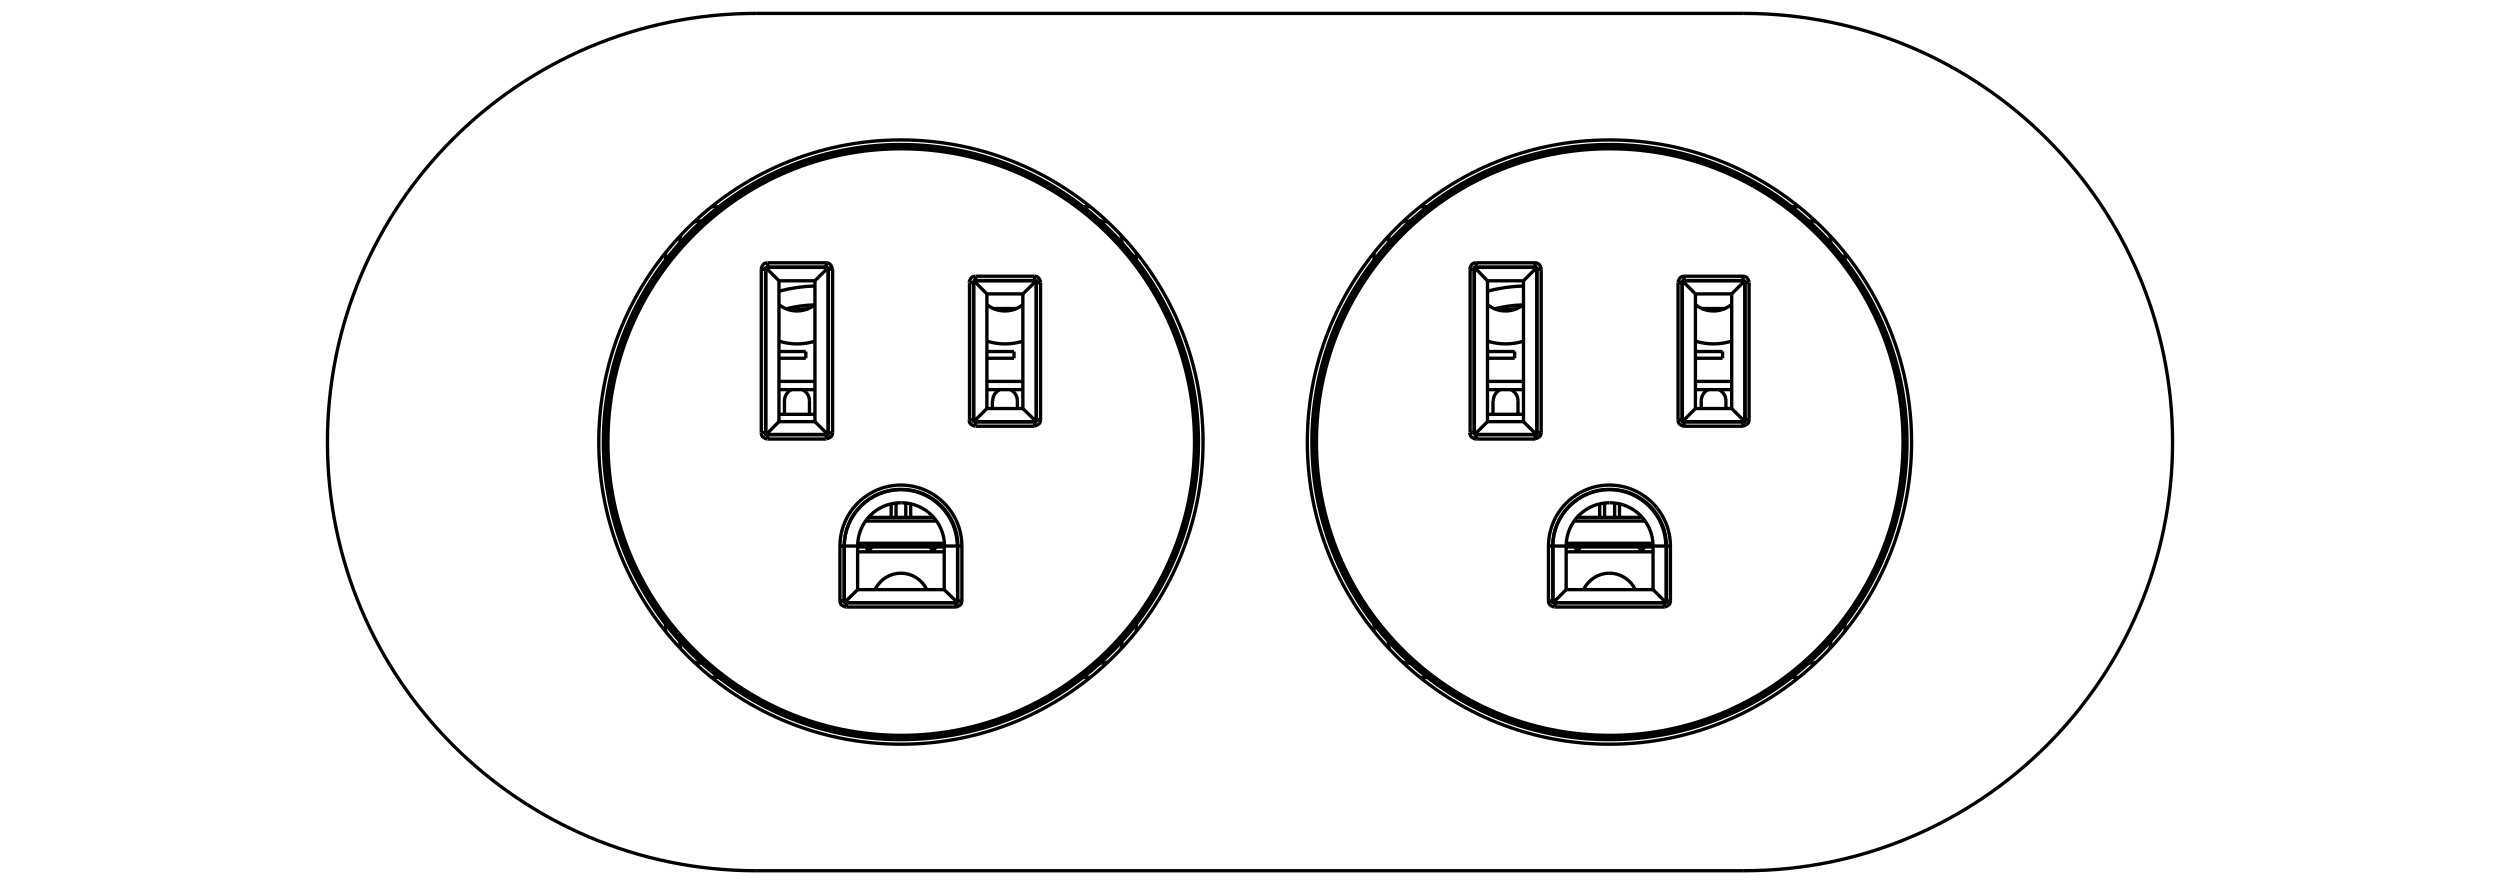 <?xml version="1.0" encoding="UTF-8"?><svg id="Layer_1" xmlns="http://www.w3.org/2000/svg" viewBox="0 0 82 29"><defs><style>.cls-1{fill:none;stroke:#000;stroke-miterlimit:2;stroke-width:.11px;}</style></defs><line class="cls-1" x1="24.8" y1="28.56" x2="57.2" y2="28.56"/><line class="cls-1" x1="22.97" y1="7.3" x2="22.97" y2="7.25"/><line class="cls-1" x1="21.83" y1="20.7" x2="21.83" y2="20.46"/><line class="cls-1" x1="21.83" y1="8.54" x2="21.83" y2="8.3"/><line class="cls-1" x1="22.3" y1="21.08" x2="22.3" y2="21.03"/><line class="cls-1" x1="22.3" y1="7.97" x2="22.3" y2="7.92"/><line class="cls-1" x1="22.97" y1="21.75" x2="22.97" y2="21.7"/><line class="cls-1" x1="24.97" y1="14.19" x2="24.97" y2="8.83"/><line class="cls-1" x1="25.11" y1="14.19" x2="25.11" y2="8.83"/><line class="cls-1" x1="25.12" y1="8.84" x2="25.12" y2="14.19"/><line class="cls-1" x1="25.18" y1="8.62" x2="25.18" y2="8.76"/><line class="cls-1" x1="25.18" y1="14.4" x2="25.18" y2="14.26"/><line class="cls-1" x1="25.55" y1="13.83" x2="25.55" y2="9.21"/><line class="cls-1" x1="25.73" y1="13.15" x2="25.73" y2="13.59"/><line class="cls-1" x1="26.43" y1="11.75" x2="26.43" y2="11.53"/><line class="cls-1" x1="26.55" y1="13.15" x2="26.55" y2="13.59"/><line class="cls-1" x1="26.73" y1="9.21" x2="26.73" y2="13.83"/><line class="cls-1" x1="27.1" y1="8.76" x2="27.09" y2="8.77"/><line class="cls-1" x1="26.73" y1="9.21" x2="27.15" y2="8.79"/><line class="cls-1" x1="27.17" y1="8.83" x2="27.16" y2="8.84"/><line class="cls-1" x1="35.76" y1="22.22" x2="35.51" y2="22.22"/><line class="cls-1" x1="23.59" y1="22.22" x2="23.35" y2="22.22"/><line class="cls-1" x1="36.13" y1="21.75" x2="36.08" y2="21.75"/><line class="cls-1" x1="23.02" y1="21.75" x2="22.97" y2="21.75"/><line class="cls-1" x1="27.1" y1="8.62" x2="27.1" y2="8.76"/><line class="cls-1" x1="27.1" y1="14.4" x2="27.1" y2="14.26"/><line class="cls-1" x1="27.16" y1="14.19" x2="27.16" y2="8.84"/><line class="cls-1" x1="27.17" y1="8.83" x2="27.17" y2="14.19"/><line class="cls-1" x1="27.31" y1="8.83" x2="27.31" y2="14.19"/><line class="cls-1" x1="27.55" y1="19.71" x2="27.55" y2="17.91"/><line class="cls-1" x1="27.69" y1="19.71" x2="27.69" y2="17.91"/><line class="cls-1" x1="27.69" y1="17.91" x2="27.69" y2="19.7"/><line class="cls-1" x1="27.76" y1="19.91" x2="27.76" y2="19.77"/><line class="cls-1" x1="28.13" y1="17.91" x2="28.13" y2="19.34"/><line class="cls-1" x1="29.23" y1="16.97" x2="29.23" y2="16.53"/><line class="cls-1" x1="29.39" y1="16.97" x2="29.39" y2="16.5"/><line class="cls-1" x1="29.71" y1="16.5" x2="29.71" y2="16.97"/><line class="cls-1" x1="29.87" y1="16.53" x2="29.87" y2="16.97"/><line class="cls-1" x1="25.11" y1="14.19" x2="25.12" y2="14.19"/><line class="cls-1" x1="25.55" y1="13.83" x2="25.14" y2="14.24"/><line class="cls-1" x1="25.18" y1="14.26" x2="25.18" y2="14.25"/><line class="cls-1" x1="33.93" y1="9.2" x2="33.92" y2="9.21"/><line class="cls-1" x1="33.55" y1="9.64" x2="33.97" y2="9.23"/><line class="cls-1" x1="33.99" y1="9.27" x2="33.99" y2="9.27"/><line class="cls-1" x1="22.35" y1="21.08" x2="22.3" y2="21.08"/><line class="cls-1" x1="31.35" y1="19.91" x2="27.76" y2="19.91"/><line class="cls-1" x1="31.35" y1="19.77" x2="27.76" y2="19.77"/><line class="cls-1" x1="27.76" y1="19.77" x2="31.34" y2="19.77"/><line class="cls-1" x1="31.55" y1="19.71" x2="31.41" y2="19.71"/><line class="cls-1" x1="27.55" y1="19.71" x2="27.69" y2="19.71"/><line class="cls-1" x1="28.13" y1="19.34" x2="30.97" y2="19.34"/><line class="cls-1" x1="30.97" y1="18.1" x2="28.13" y2="18.1"/><line class="cls-1" x1="28.13" y1="17.94" x2="30.97" y2="17.94"/><line class="cls-1" x1="30.97" y1="17.92" x2="28.13" y2="17.92"/><line class="cls-1" x1="27.55" y1="17.91" x2="28.13" y2="17.91"/><line class="cls-1" x1="30.97" y1="17.91" x2="31.55" y2="17.91"/><line class="cls-1" x1="28.13" y1="17.82" x2="30.97" y2="17.82"/><line class="cls-1" x1="36.8" y1="21.08" x2="36.76" y2="21.08"/><line class="cls-1" x1="31.35" y1="19.77" x2="31.34" y2="19.77"/><line class="cls-1" x1="30.97" y1="19.34" x2="31.39" y2="19.75"/><line class="cls-1" x1="31.41" y1="19.71" x2="31.41" y2="19.7"/><line class="cls-1" x1="27.1" y1="14.26" x2="27.09" y2="14.25"/><line class="cls-1" x1="27.14" y1="14.24" x2="26.73" y2="13.83"/><line class="cls-1" x1="27.17" y1="14.19" x2="27.16" y2="14.19"/><line class="cls-1" x1="30.97" y1="19.34" x2="30.97" y2="17.91"/><line class="cls-1" x1="31.35" y1="19.91" x2="31.35" y2="19.77"/><line class="cls-1" x1="31.41" y1="19.7" x2="31.41" y2="17.91"/><line class="cls-1" x1="31.41" y1="17.91" x2="31.41" y2="19.71"/><line class="cls-1" x1="31.55" y1="17.91" x2="31.55" y2="19.71"/><line class="cls-1" x1="31.8" y1="13.77" x2="31.8" y2="9.27"/><line class="cls-1" x1="31.93" y1="13.77" x2="31.93" y2="9.27"/><line class="cls-1" x1="31.94" y1="9.27" x2="31.94" y2="13.76"/><line class="cls-1" x1="32" y1="9.06" x2="32" y2="9.2"/><line class="cls-1" x1="32" y1="13.98" x2="32" y2="13.84"/><line class="cls-1" x1="32.37" y1="9.64" x2="32.37" y2="13.4"/><line class="cls-1" x1="32.55" y1="13.15" x2="32.55" y2="13.4"/><line class="cls-1" x1="33.26" y1="11.75" x2="33.26" y2="11.53"/><line class="cls-1" x1="33.37" y1="13.15" x2="33.37" y2="13.4"/><line class="cls-1" x1="33.55" y1="13.4" x2="33.55" y2="9.64"/><line class="cls-1" x1="33.93" y1="9.06" x2="33.93" y2="9.2"/><line class="cls-1" x1="33.93" y1="13.98" x2="33.93" y2="13.84"/><line class="cls-1" x1="33.99" y1="13.76" x2="33.99" y2="9.27"/><line class="cls-1" x1="33.99" y1="9.27" x2="33.99" y2="13.77"/><line class="cls-1" x1="34.13" y1="9.27" x2="34.13" y2="13.77"/><line class="cls-1" x1="31.93" y1="13.77" x2="31.94" y2="13.76"/><line class="cls-1" x1="32.37" y1="13.4" x2="31.96" y2="13.81"/><line class="cls-1" x1="32" y1="13.84" x2="32.01" y2="13.83"/><line class="cls-1" x1="27.69" y1="19.71" x2="27.69" y2="19.7"/><line class="cls-1" x1="28.13" y1="19.34" x2="27.71" y2="19.75"/><line class="cls-1" x1="27.76" y1="19.77" x2="27.76" y2="19.77"/><line class="cls-1" x1="30.71" y1="17.09" x2="28.39" y2="17.09"/><line class="cls-1" x1="30.62" y1="16.97" x2="28.48" y2="16.97"/><line class="cls-1" x1="27.1" y1="14.4" x2="25.18" y2="14.4"/><line class="cls-1" x1="27.1" y1="14.26" x2="25.18" y2="14.26"/><line class="cls-1" x1="25.18" y1="14.25" x2="27.09" y2="14.25"/><line class="cls-1" x1="27.31" y1="14.19" x2="27.17" y2="14.19"/><line class="cls-1" x1="24.97" y1="14.19" x2="25.11" y2="14.19"/><line class="cls-1" x1="25.11" y1="8.83" x2="25.12" y2="8.84"/><line class="cls-1" x1="25.55" y1="9.21" x2="25.13" y2="8.79"/><line class="cls-1" x1="25.18" y1="8.76" x2="25.18" y2="8.77"/><line class="cls-1" x1="36.13" y1="21.7" x2="36.13" y2="21.75"/><line class="cls-1" x1="36.8" y1="7.92" x2="36.8" y2="7.97"/><line class="cls-1" x1="36.8" y1="21.03" x2="36.8" y2="21.08"/><line class="cls-1" x1="37.27" y1="8.3" x2="37.27" y2="8.54"/><line class="cls-1" x1="37.27" y1="20.46" x2="37.27" y2="20.7"/><line class="cls-1" x1="36.13" y1="7.25" x2="36.13" y2="7.3"/><line class="cls-1" x1="33.93" y1="13.98" x2="32" y2="13.98"/><line class="cls-1" x1="33.93" y1="13.84" x2="32" y2="13.84"/><line class="cls-1" x1="32.01" y1="13.83" x2="33.92" y2="13.83"/><line class="cls-1" x1="25.55" y1="13.83" x2="26.73" y2="13.83"/><line class="cls-1" x1="34.13" y1="13.77" x2="33.99" y2="13.77"/><line class="cls-1" x1="31.8" y1="13.77" x2="31.93" y2="13.77"/><line class="cls-1" x1="25.55" y1="13.59" x2="26.73" y2="13.59"/><line class="cls-1" x1="32.37" y1="13.4" x2="33.55" y2="13.4"/><line class="cls-1" x1="25.55" y1="12.78" x2="26.73" y2="12.78"/><line class="cls-1" x1="32.37" y1="12.78" x2="33.55" y2="12.78"/><line class="cls-1" x1="33.55" y1="12.51" x2="32.37" y2="12.51"/><line class="cls-1" x1="26.73" y1="12.51" x2="25.55" y2="12.51"/><line class="cls-1" x1="25.55" y1="11.75" x2="26.43" y2="11.75"/><line class="cls-1" x1="32.37" y1="11.75" x2="33.26" y2="11.75"/><line class="cls-1" x1="33.26" y1="11.53" x2="32.37" y2="11.53"/><line class="cls-1" x1="26.43" y1="11.53" x2="25.55" y2="11.53"/><line class="cls-1" x1="33.93" y1="13.84" x2="33.92" y2="13.83"/><line class="cls-1" x1="33.55" y1="13.4" x2="33.97" y2="13.81"/><line class="cls-1" x1="33.99" y1="13.77" x2="33.99" y2="13.76"/><line class="cls-1" x1="31.93" y1="9.27" x2="31.94" y2="9.27"/><line class="cls-1" x1="31.96" y1="9.23" x2="32.37" y2="9.64"/><line class="cls-1" x1="32" y1="9.2" x2="32.01" y2="9.21"/><line class="cls-1" x1="36.76" y1="7.92" x2="36.8" y2="7.92"/><line class="cls-1" x1="33.34" y1="10.12" x2="32.58" y2="10.12"/><line class="cls-1" x1="33.55" y1="9.64" x2="32.37" y2="9.64"/><line class="cls-1" x1="34.13" y1="9.27" x2="33.99" y2="9.27"/><line class="cls-1" x1="31.8" y1="9.27" x2="31.93" y2="9.27"/><line class="cls-1" x1="25.55" y1="9.21" x2="26.73" y2="9.21"/><line class="cls-1" x1="33.92" y1="9.21" x2="32.01" y2="9.21"/><line class="cls-1" x1="32" y1="9.2" x2="33.93" y2="9.2"/><line class="cls-1" x1="32" y1="9.06" x2="33.93" y2="9.06"/><line class="cls-1" x1="27.31" y1="8.83" x2="27.17" y2="8.83"/><line class="cls-1" x1="24.97" y1="8.83" x2="25.11" y2="8.83"/><line class="cls-1" x1="27.09" y1="8.77" x2="25.18" y2="8.77"/><line class="cls-1" x1="25.18" y1="8.76" x2="27.1" y2="8.76"/><line class="cls-1" x1="25.18" y1="8.62" x2="27.1" y2="8.62"/><line class="cls-1" x1="22.97" y1="7.25" x2="23.02" y2="7.25"/><line class="cls-1" x1="36.08" y1="7.25" x2="36.13" y2="7.25"/><line class="cls-1" x1="22.3" y1="7.92" x2="22.35" y2="7.92"/><line class="cls-1" x1="23.35" y1="6.78" x2="23.59" y2="6.78"/><line class="cls-1" x1="35.51" y1="6.78" x2="35.76" y2="6.78"/><line class="cls-1" x1="57.2" y1=".44" x2="24.8" y2=".44"/><path class="cls-1" d="m26.51,10.13c-.2,0-.39.02-.59.05"/><path class="cls-1" d="m28.55,16.18c-.62.36-1,1.02-1,1.73m3-1.73c-.62-.36-1.38-.36-2,0m3,1.73c0-.71-.38-1.37-1-1.73"/><path class="cls-1" d="m29.55,16.05c-1.03,0-1.86.83-1.86,1.86m3.73,0c0-1.03-.83-1.86-1.86-1.86"/><path class="cls-1" d="m29.55,16.06c-1.02,0-1.86.83-1.86,1.86m3.71,0c0-1.02-.83-1.86-1.86-1.86"/><path class="cls-1" d="m29.55,16.49c-.79,0-1.42.64-1.42,1.42m2.85,0c0-.79-.64-1.42-1.42-1.42"/><path class="cls-1" d="m28.41,17.94c.02.06.05.11.08.16"/><path class="cls-1" d="m30.61,18.1c.03-.05.06-.11.08-.16"/><path class="cls-1" d="m29.55,18.8c-.36,0-.69.21-.85.54m1.7,0c-.16-.33-.49-.54-.85-.54"/><path class="cls-1" d="m22.3,21.08c0,.07.01.14.03.2"/><path class="cls-1" d="m22.77,21.72c.07.02.13.03.2.03"/><path class="cls-1" d="m36.13,21.75c.07,0,.14-.01.2-.03"/><path class="cls-1" d="m36.77,21.28c.02-.07.03-.13.03-.2"/><path class="cls-1" d="m27.61,19.85s.09.06.14.06m-.2-.2c0,.05.02.11.06.14"/><path class="cls-1" d="m31.55,19.71c0,.05-.02.11-.06.14m0,0s-.09.06-.14.06"/><path class="cls-1" d="m31.34,19.77s.07-.03.07-.07"/><path class="cls-1" d="m27.69,19.7s.03.07.07.07"/><path class="cls-1" d="m10.74,14.5c0,7.76,6.29,14.06,14.06,14.06M24.8.44c-7.76,0-14.06,6.29-14.06,14.06"/><path class="cls-1" d="m26.73,9.38c-.4.01-.8.07-1.18.17"/><path class="cls-1" d="m26.72,10c-.32.01-.63.05-.94.13"/><path class="cls-1" d="m26.55,13.15c0-.16-.09-.3-.23-.37"/><path class="cls-1" d="m25.96,12.78c-.14.07-.23.21-.23.37"/><path class="cls-1" d="m25.03,14.34s.09.06.14.06m-.2-.2c0,.05.02.11.06.14"/><path class="cls-1" d="m27.31,14.19c0,.05-.02.11-.06.14m0,0s-.09.06-.14.06"/><path class="cls-1" d="m27.09,14.25s.07-.03.07-.07"/><path class="cls-1" d="m25.12,14.19s.03.07.07.07"/><path class="cls-1" d="m25.55,11.19c.39.12.8.12,1.18,0"/><path class="cls-1" d="m25.55,9.99c.34.28.84.28,1.18,0"/><path class="cls-1" d="m22.97,7.25c-.07,0-.14.01-.2.03"/><path class="cls-1" d="m22.33,7.72c-.02.07-.03.13-.03.2"/><path class="cls-1" d="m25.03,8.68s-.06.09-.06.14m.2-.2c-.05,0-.11.02-.14.06"/><path class="cls-1" d="m27.1,8.62c.05,0,.11.02.14.06m0,0s.06.09.06.14"/><path class="cls-1" d="m25.18,8.77s-.07.03-.07.07"/><path class="cls-1" d="m27.09,8.77s.04,0,.05.02m0,0s.02.03.02.05"/><path class="cls-1" d="m39.31,14.5c0-5.39-4.37-9.76-9.76-9.76s-9.76,4.37-9.76,9.76,4.37,9.76,9.76,9.76,9.76-4.37,9.76-9.76"/><path class="cls-1" d="m39.24,14.5c0-5.35-4.34-9.69-9.69-9.69s-9.69,4.34-9.69,9.69,4.34,9.69,9.69,9.69,9.69-4.34,9.69-9.69"/><path class="cls-1" d="m39.18,14.5c0-5.32-4.31-9.62-9.62-9.62s-9.62,4.31-9.62,9.62,4.31,9.62,9.62,9.62,9.62-4.31,9.62-9.62"/><path class="cls-1" d="m33.26,10.15c-.09-.02-.19-.03-.28-.03"/><path class="cls-1" d="m33.37,13.15c0-.16-.09-.3-.23-.37"/><path class="cls-1" d="m32.79,12.78c-.14.07-.23.21-.23.37"/><path class="cls-1" d="m31.85,13.92s.09.06.14.06m-.2-.2c0,.05.02.11.06.14"/><path class="cls-1" d="m34.13,13.77c0,.05-.02.11-.06.14m0,0s-.09.06-.14.06"/><path class="cls-1" d="m31.94,13.76s.03.07.07.07"/><path class="cls-1" d="m33.99,13.76s0,.04-.02.05m0,0s-.03.02-.05.02"/><path class="cls-1" d="m32.37,11.19c.39.12.8.12,1.18,0"/><path class="cls-1" d="m32.37,9.99c.34.28.84.28,1.18,0"/><path class="cls-1" d="m36.8,7.92c0-.07-.01-.14-.03-.2"/><path class="cls-1" d="m36.33,7.28c-.07-.02-.13-.03-.2-.03"/><path class="cls-1" d="m31.85,9.12s-.06.09-.06.14m.2-.2c-.05,0-.11.02-.14.06"/><path class="cls-1" d="m33.93,9.06c.05,0,.11.02.14.06m0,0s.06.09.06.14"/><path class="cls-1" d="m32.01,9.21s-.07.03-.07.07"/><path class="cls-1" d="m33.99,9.27s-.03-.07-.07-.07"/><path class="cls-1" d="m57.2.44c7.76,0,14.06,6.29,14.06,14.06m0,0c0,7.76-6.29,14.06-14.06,14.06"/><polyline class="cls-1" points="30.51 17.94 30.52 17.95 30.53 17.96 30.53 17.98 30.54 17.99 30.55 18 30.56 18.02 30.57 18.03 30.58 18.05 30.59 18.07 30.6 18.08 30.61 18.1"/><polyline class="cls-1" points="28.59 17.94 28.59 17.95 28.58 17.96 28.57 17.98 28.56 17.99 28.55 18 28.54 18.02 28.53 18.03 28.52 18.05 28.52 18.07 28.51 18.08 28.5 18.1"/><polyline class="cls-1" points="31.93 9.27 31.93 9.27 31.93 9.26 31.93 9.26 31.93 9.25 31.93 9.25 31.93 9.25 31.93 9.25 31.94 9.24 31.94 9.24 31.94 9.23 31.94 9.23 31.94 9.23 31.94 9.23 31.95 9.22 31.95 9.22 31.95 9.22 31.96 9.21 31.96 9.21 31.96 9.21 31.96 9.21 31.97 9.21 31.97 9.21 31.97 9.2 31.97 9.2 31.98 9.2 31.98 9.2 31.99 9.2 31.99 9.2 31.99 9.2 31.99 9.2 32 9.2 32 9.2"/><polyline class="cls-1" points="33.93 9.2 33.93 9.2 33.93 9.2 33.93 9.2 33.94 9.2 33.94 9.2 33.95 9.2 33.95 9.2 33.95 9.2 33.95 9.2 33.96 9.21 33.96 9.21 33.96 9.21 33.96 9.21 33.97 9.21 33.97 9.21 33.97 9.22 33.98 9.22 33.98 9.22 33.98 9.23 33.98 9.23 33.99 9.23 33.99 9.23 33.99 9.24 33.99 9.24 33.99 9.25 33.99 9.25 33.99 9.25 33.99 9.25 33.99 9.26 33.99 9.26 33.99 9.27 33.99 9.27"/><polyline class="cls-1" points="33.99 13.77 33.99 13.77 33.99 13.78 33.99 13.78 33.99 13.78 33.99 13.78 33.99 13.79 33.99 13.79 33.99 13.8 33.99 13.8 33.99 13.8 33.99 13.8 33.98 13.81 33.98 13.81 33.98 13.81 33.98 13.81 33.97 13.82 33.97 13.82 33.97 13.82 33.96 13.83 33.96 13.83 33.96 13.83 33.96 13.83 33.95 13.83 33.95 13.83 33.95 13.84 33.95 13.84 33.94 13.84 33.94 13.84 33.93 13.84 33.93 13.84 33.93 13.84 33.93 13.84"/><polyline class="cls-1" points="32 13.84 32 13.84 31.99 13.84 31.99 13.84 31.99 13.84 31.99 13.84 31.98 13.84 31.98 13.84 31.97 13.83 31.97 13.83 31.97 13.83 31.97 13.83 31.96 13.83 31.96 13.83 31.96 13.82 31.96 13.82 31.95 13.82 31.95 13.81 31.95 13.81 31.94 13.81 31.94 13.81 31.94 13.8 31.94 13.8 31.94 13.8 31.94 13.8 31.93 13.79 31.93 13.79 31.93 13.78 31.93 13.78 31.93 13.78 31.93 13.78 31.93 13.77 31.93 13.77"/><polyline class="cls-1" points="27.17 14.19 27.17 14.19 27.17 14.2 27.17 14.2 27.17 14.21 27.17 14.21 27.17 14.21 27.17 14.21 27.17 14.22 27.17 14.22 27.16 14.23 27.16 14.23 27.16 14.23 27.16 14.23 27.16 14.24 27.15 14.24 27.15 14.24 27.15 14.25 27.15 14.25 27.14 14.25 27.14 14.25 27.13 14.25 27.13 14.25 27.13 14.26 27.13 14.26 27.12 14.26 27.12 14.26 27.12 14.26 27.12 14.26 27.11 14.26 27.11 14.26 27.1 14.26 27.1 14.26"/><polyline class="cls-1" points="25.18 14.26 25.18 14.26 25.17 14.26 25.17 14.26 25.16 14.26 25.16 14.26 25.16 14.26 25.16 14.26 25.15 14.26 25.15 14.26 25.14 14.25 25.14 14.25 25.14 14.25 25.14 14.25 25.13 14.25 25.13 14.25 25.13 14.24 25.12 14.24 25.12 14.24 25.12 14.23 25.12 14.23 25.12 14.23 25.12 14.23 25.11 14.22 25.11 14.22 25.11 14.21 25.11 14.21 25.11 14.21 25.11 14.21 25.11 14.2 25.11 14.2 25.11 14.19 25.11 14.19"/><polyline class="cls-1" points="25.11 8.83 25.11 8.83 25.11 8.82 25.11 8.82 25.11 8.82 25.11 8.82 25.11 8.81 25.11 8.81 25.11 8.8 25.11 8.8 25.12 8.8 25.12 8.8 25.12 8.79 25.12 8.79 25.12 8.79 25.12 8.79 25.13 8.78 25.13 8.78 25.13 8.78 25.14 8.77 25.14 8.77 25.14 8.77 25.14 8.77 25.15 8.77 25.15 8.77 25.16 8.76 25.16 8.76 25.16 8.76 25.16 8.76 25.17 8.76 25.17 8.76 25.18 8.76 25.18 8.76"/><polyline class="cls-1" points="27.1 8.76 27.1 8.76 27.11 8.76 27.11 8.76 27.12 8.76 27.12 8.76 27.12 8.76 27.12 8.76 27.13 8.77 27.13 8.77 27.13 8.77 27.13 8.77 27.14 8.77 27.14 8.77 27.15 8.78 27.15 8.78 27.15 8.78 27.15 8.79 27.16 8.79 27.16 8.79 27.16 8.79 27.16 8.8 27.16 8.8 27.17 8.8 27.17 8.8 27.17 8.81 27.17 8.81 27.17 8.82 27.17 8.82 27.17 8.82 27.17 8.82 27.17 8.83 27.17 8.83"/><polyline class="cls-1" points="31.41 19.71 31.41 19.71 31.41 19.71 31.41 19.71 31.41 19.72 31.41 19.72 31.41 19.73 31.41 19.73 31.41 19.73 31.41 19.73 31.41 19.74 31.41 19.74 31.4 19.74 31.4 19.75 31.4 19.75 31.4 19.75 31.39 19.76 31.39 19.76 31.39 19.76 31.38 19.76 31.38 19.76 31.38 19.77 31.38 19.77 31.37 19.77 31.37 19.77 31.37 19.77 31.37 19.77 31.36 19.77 31.36 19.77 31.35 19.77 31.35 19.77 31.35 19.77 31.35 19.77"/><polyline class="cls-1" points="27.76 19.77 27.76 19.77 27.75 19.77 27.75 19.77 27.74 19.77 27.74 19.77 27.74 19.77 27.74 19.77 27.73 19.77 27.73 19.77 27.72 19.77 27.72 19.77 27.72 19.76 27.72 19.76 27.71 19.76 27.71 19.76 27.71 19.76 27.7 19.75 27.7 19.75 27.7 19.75 27.7 19.74 27.7 19.74 27.7 19.74 27.69 19.73 27.69 19.73 27.69 19.73 27.69 19.73 27.69 19.72 27.69 19.72 27.69 19.71 27.69 19.71 27.69 19.71 27.69 19.71"/><path class="cls-1" d="m39.46,14.5c0-5.47-4.44-9.91-9.91-9.91s-9.91,4.44-9.91,9.91,4.44,9.91,9.91,9.91,9.91-4.44,9.91-9.91"/><line class="cls-1" x1="46.21" y1="7.3" x2="46.21" y2="7.25"/><line class="cls-1" x1="45.07" y1="20.7" x2="45.07" y2="20.46"/><line class="cls-1" x1="45.07" y1="8.54" x2="45.07" y2="8.3"/><line class="cls-1" x1="45.54" y1="21.08" x2="45.54" y2="21.03"/><line class="cls-1" x1="45.54" y1="7.97" x2="45.54" y2="7.92"/><line class="cls-1" x1="46.21" y1="21.75" x2="46.21" y2="21.7"/><line class="cls-1" x1="48.22" y1="14.19" x2="48.22" y2="8.83"/><line class="cls-1" x1="48.35" y1="14.19" x2="48.35" y2="8.83"/><line class="cls-1" x1="48.36" y1="8.84" x2="48.36" y2="14.19"/><line class="cls-1" x1="48.42" y1="8.62" x2="48.42" y2="8.76"/><line class="cls-1" x1="48.42" y1="14.4" x2="48.42" y2="14.26"/><line class="cls-1" x1="48.79" y1="13.83" x2="48.79" y2="9.21"/><line class="cls-1" x1="48.97" y1="13.15" x2="48.97" y2="13.59"/><line class="cls-1" x1="49.68" y1="11.75" x2="49.68" y2="11.53"/><line class="cls-1" x1="49.79" y1="13.15" x2="49.79" y2="13.59"/><line class="cls-1" x1="49.97" y1="9.21" x2="49.97" y2="13.83"/><line class="cls-1" x1="50.35" y1="8.76" x2="50.34" y2="8.77"/><line class="cls-1" x1="49.97" y1="9.21" x2="50.39" y2="8.79"/><line class="cls-1" x1="50.41" y1="8.83" x2="50.41" y2="8.84"/><line class="cls-1" x1="59" y1="22.22" x2="58.76" y2="22.22"/><line class="cls-1" x1="46.83" y1="22.22" x2="46.59" y2="22.22"/><line class="cls-1" x1="59.38" y1="21.75" x2="59.32" y2="21.75"/><line class="cls-1" x1="46.27" y1="21.75" x2="46.21" y2="21.75"/><line class="cls-1" x1="50.35" y1="8.62" x2="50.35" y2="8.76"/><line class="cls-1" x1="50.35" y1="14.4" x2="50.35" y2="14.26"/><line class="cls-1" x1="50.41" y1="14.19" x2="50.41" y2="8.84"/><line class="cls-1" x1="50.41" y1="8.83" x2="50.41" y2="14.19"/><line class="cls-1" x1="50.55" y1="8.83" x2="50.55" y2="14.19"/><line class="cls-1" x1="50.79" y1="19.71" x2="50.79" y2="17.91"/><line class="cls-1" x1="50.93" y1="19.71" x2="50.93" y2="17.91"/><line class="cls-1" x1="50.94" y1="17.91" x2="50.94" y2="19.7"/><line class="cls-1" x1="51" y1="19.91" x2="51" y2="19.77"/><line class="cls-1" x1="51.37" y1="17.91" x2="51.37" y2="19.34"/><line class="cls-1" x1="52.47" y1="16.97" x2="52.47" y2="16.53"/><line class="cls-1" x1="52.63" y1="16.97" x2="52.63" y2="16.5"/><line class="cls-1" x1="52.96" y1="16.5" x2="52.96" y2="16.97"/><line class="cls-1" x1="53.12" y1="16.53" x2="53.12" y2="16.97"/><line class="cls-1" x1="48.35" y1="14.19" x2="48.36" y2="14.19"/><line class="cls-1" x1="48.79" y1="13.83" x2="48.38" y2="14.24"/><line class="cls-1" x1="48.42" y1="14.26" x2="48.43" y2="14.25"/><line class="cls-1" x1="57.17" y1="9.2" x2="57.16" y2="9.21"/><line class="cls-1" x1="56.8" y1="9.64" x2="57.21" y2="9.23"/><line class="cls-1" x1="57.24" y1="9.27" x2="57.23" y2="9.27"/><line class="cls-1" x1="45.59" y1="21.08" x2="45.54" y2="21.08"/><line class="cls-1" x1="54.59" y1="19.91" x2="51" y2="19.91"/><line class="cls-1" x1="54.59" y1="19.77" x2="51" y2="19.77"/><line class="cls-1" x1="51.01" y1="19.77" x2="54.58" y2="19.77"/><line class="cls-1" x1="54.79" y1="19.71" x2="54.66" y2="19.71"/><line class="cls-1" x1="50.79" y1="19.71" x2="50.93" y2="19.71"/><line class="cls-1" x1="51.37" y1="19.34" x2="54.22" y2="19.34"/><line class="cls-1" x1="54.22" y1="18.1" x2="51.37" y2="18.1"/><line class="cls-1" x1="51.37" y1="17.94" x2="54.22" y2="17.94"/><line class="cls-1" x1="54.22" y1="17.92" x2="51.37" y2="17.92"/><line class="cls-1" x1="50.79" y1="17.91" x2="51.37" y2="17.91"/><line class="cls-1" x1="54.22" y1="17.91" x2="54.79" y2="17.91"/><line class="cls-1" x1="51.37" y1="17.82" x2="54.21" y2="17.82"/><line class="cls-1" x1="60.05" y1="21.08" x2="60" y2="21.08"/><line class="cls-1" x1="54.59" y1="19.77" x2="54.58" y2="19.77"/><line class="cls-1" x1="54.22" y1="19.34" x2="54.63" y2="19.75"/><line class="cls-1" x1="54.66" y1="19.71" x2="54.65" y2="19.7"/><line class="cls-1" x1="50.35" y1="14.26" x2="50.34" y2="14.25"/><line class="cls-1" x1="50.38" y1="14.24" x2="49.97" y2="13.83"/><line class="cls-1" x1="50.41" y1="14.19" x2="50.41" y2="14.19"/><line class="cls-1" x1="54.22" y1="19.34" x2="54.22" y2="17.91"/><line class="cls-1" x1="54.59" y1="19.91" x2="54.59" y2="19.77"/><line class="cls-1" x1="54.65" y1="19.7" x2="54.65" y2="17.91"/><line class="cls-1" x1="54.66" y1="17.91" x2="54.66" y2="19.71"/><line class="cls-1" x1="54.79" y1="17.91" x2="54.79" y2="19.71"/><line class="cls-1" x1="55.04" y1="13.77" x2="55.04" y2="9.27"/><line class="cls-1" x1="55.17" y1="13.77" x2="55.17" y2="9.27"/><line class="cls-1" x1="55.18" y1="9.27" x2="55.18" y2="13.76"/><line class="cls-1" x1="55.24" y1="9.06" x2="55.24" y2="9.2"/><line class="cls-1" x1="55.24" y1="13.98" x2="55.24" y2="13.84"/><line class="cls-1" x1="55.61" y1="9.64" x2="55.61" y2="13.4"/><line class="cls-1" x1="55.8" y1="13.15" x2="55.8" y2="13.4"/><line class="cls-1" x1="56.5" y1="11.75" x2="56.5" y2="11.53"/><line class="cls-1" x1="56.61" y1="13.15" x2="56.61" y2="13.4"/><line class="cls-1" x1="56.8" y1="13.4" x2="56.8" y2="9.64"/><line class="cls-1" x1="57.17" y1="9.06" x2="57.17" y2="9.2"/><line class="cls-1" x1="57.17" y1="13.98" x2="57.17" y2="13.84"/><line class="cls-1" x1="57.23" y1="13.76" x2="57.23" y2="9.27"/><line class="cls-1" x1="57.24" y1="9.27" x2="57.24" y2="13.77"/><line class="cls-1" x1="57.37" y1="9.27" x2="57.37" y2="13.77"/><line class="cls-1" x1="55.17" y1="13.77" x2="55.18" y2="13.76"/><line class="cls-1" x1="55.61" y1="13.4" x2="55.2" y2="13.81"/><line class="cls-1" x1="55.24" y1="13.84" x2="55.25" y2="13.83"/><line class="cls-1" x1="50.93" y1="19.71" x2="50.94" y2="19.7"/><line class="cls-1" x1="51.37" y1="19.34" x2="50.96" y2="19.75"/><line class="cls-1" x1="51" y1="19.77" x2="51.01" y2="19.77"/><line class="cls-1" x1="53.95" y1="17.09" x2="51.63" y2="17.09"/><line class="cls-1" x1="53.86" y1="16.97" x2="51.73" y2="16.97"/><line class="cls-1" x1="50.35" y1="14.4" x2="48.42" y2="14.4"/><line class="cls-1" x1="50.35" y1="14.26" x2="48.42" y2="14.26"/><line class="cls-1" x1="48.43" y1="14.25" x2="50.34" y2="14.25"/><line class="cls-1" x1="50.55" y1="14.19" x2="50.41" y2="14.19"/><line class="cls-1" x1="48.22" y1="14.19" x2="48.35" y2="14.19"/><line class="cls-1" x1="48.35" y1="8.83" x2="48.36" y2="8.84"/><line class="cls-1" x1="48.79" y1="9.21" x2="48.38" y2="8.79"/><line class="cls-1" x1="48.42" y1="8.76" x2="48.43" y2="8.77"/><line class="cls-1" x1="59.37" y1="21.7" x2="59.38" y2="21.75"/><line class="cls-1" x1="60.05" y1="7.92" x2="60.05" y2="7.97"/><line class="cls-1" x1="60.05" y1="21.03" x2="60.05" y2="21.08"/><line class="cls-1" x1="60.52" y1="8.3" x2="60.52" y2="8.54"/><line class="cls-1" x1="60.52" y1="20.46" x2="60.52" y2="20.7"/><line class="cls-1" x1="59.38" y1="7.25" x2="59.37" y2="7.3"/><line class="cls-1" x1="57.17" y1="13.98" x2="55.24" y2="13.98"/><line class="cls-1" x1="57.17" y1="13.84" x2="55.24" y2="13.84"/><line class="cls-1" x1="55.25" y1="13.83" x2="57.16" y2="13.83"/><line class="cls-1" x1="48.79" y1="13.83" x2="49.97" y2="13.83"/><line class="cls-1" x1="57.37" y1="13.77" x2="57.24" y2="13.77"/><line class="cls-1" x1="55.04" y1="13.77" x2="55.17" y2="13.77"/><line class="cls-1" x1="48.79" y1="13.59" x2="49.97" y2="13.59"/><line class="cls-1" x1="55.61" y1="13.4" x2="56.8" y2="13.4"/><line class="cls-1" x1="48.79" y1="12.78" x2="49.97" y2="12.78"/><line class="cls-1" x1="55.61" y1="12.78" x2="56.8" y2="12.78"/><line class="cls-1" x1="56.8" y1="12.51" x2="55.61" y2="12.51"/><line class="cls-1" x1="49.97" y1="12.51" x2="48.79" y2="12.51"/><line class="cls-1" x1="48.79" y1="11.75" x2="49.68" y2="11.75"/><line class="cls-1" x1="55.61" y1="11.75" x2="56.5" y2="11.75"/><line class="cls-1" x1="56.5" y1="11.53" x2="55.61" y2="11.53"/><line class="cls-1" x1="49.68" y1="11.53" x2="48.79" y2="11.53"/><line class="cls-1" x1="57.17" y1="13.84" x2="57.16" y2="13.83"/><line class="cls-1" x1="56.8" y1="13.4" x2="57.21" y2="13.81"/><line class="cls-1" x1="57.24" y1="13.77" x2="57.23" y2="13.76"/><line class="cls-1" x1="55.17" y1="9.27" x2="55.18" y2="9.27"/><line class="cls-1" x1="55.2" y1="9.23" x2="55.61" y2="9.64"/><line class="cls-1" x1="55.24" y1="9.2" x2="55.25" y2="9.21"/><line class="cls-1" x1="60" y1="7.92" x2="60.05" y2="7.92"/><line class="cls-1" x1="56.58" y1="10.12" x2="55.83" y2="10.12"/><line class="cls-1" x1="56.8" y1="9.64" x2="55.61" y2="9.64"/><line class="cls-1" x1="57.37" y1="9.27" x2="57.24" y2="9.27"/><line class="cls-1" x1="55.04" y1="9.27" x2="55.17" y2="9.27"/><line class="cls-1" x1="48.79" y1="9.21" x2="49.97" y2="9.21"/><line class="cls-1" x1="57.16" y1="9.21" x2="55.25" y2="9.21"/><line class="cls-1" x1="55.24" y1="9.2" x2="57.17" y2="9.2"/><line class="cls-1" x1="55.24" y1="9.06" x2="57.17" y2="9.06"/><line class="cls-1" x1="50.55" y1="8.83" x2="50.41" y2="8.83"/><line class="cls-1" x1="48.22" y1="8.83" x2="48.35" y2="8.83"/><line class="cls-1" x1="50.34" y1="8.77" x2="48.43" y2="8.77"/><line class="cls-1" x1="48.42" y1="8.76" x2="50.35" y2="8.76"/><line class="cls-1" x1="48.42" y1="8.62" x2="50.35" y2="8.62"/><line class="cls-1" x1="46.21" y1="7.25" x2="46.27" y2="7.25"/><line class="cls-1" x1="59.32" y1="7.25" x2="59.38" y2="7.25"/><line class="cls-1" x1="45.54" y1="7.92" x2="45.59" y2="7.92"/><line class="cls-1" x1="46.59" y1="6.78" x2="46.83" y2="6.78"/><line class="cls-1" x1="58.76" y1="6.78" x2="59" y2="6.78"/><path class="cls-1" d="m49.75,10.13c-.2,0-.39.02-.59.05"/><path class="cls-1" d="m51.79,16.18c-.62.36-1,1.02-1,1.73m3-1.73c-.62-.36-1.38-.36-2,0m3,1.73c0-.71-.38-1.37-1-1.73"/><path class="cls-1" d="m52.79,16.05c-1.03,0-1.86.83-1.86,1.86m3.73,0c0-1.03-.83-1.86-1.86-1.86"/><path class="cls-1" d="m52.79,16.06c-1.02,0-1.86.83-1.86,1.86m3.71,0c0-1.02-.83-1.86-1.86-1.86"/><path class="cls-1" d="m52.79,16.49c-.79,0-1.42.64-1.42,1.42m2.85,0c0-.79-.64-1.42-1.42-1.42"/><path class="cls-1" d="m51.66,17.94c.02.06.05.11.08.16"/><path class="cls-1" d="m53.85,18.1c.03-.05.06-.11.08-.16"/><path class="cls-1" d="m52.79,18.8c-.36,0-.69.21-.85.54m1.7,0c-.16-.33-.49-.54-.85-.54"/><path class="cls-1" d="m45.54,21.08c0,.07.01.14.03.2"/><path class="cls-1" d="m46.01,21.72c.07.02.13.03.2.03"/><path class="cls-1" d="m59.38,21.75c.07,0,.14-.01.2-.03"/><path class="cls-1" d="m60.02,21.28c.02-.07.03-.13.03-.2"/><path class="cls-1" d="m50.85,19.85s.09.06.14.06m-.2-.2c0,.05.02.11.06.14"/><path class="cls-1" d="m54.79,19.71c0,.05-.02.11-.06.14m0,0s-.09.06-.14.06"/><path class="cls-1" d="m54.58,19.77s.07-.03.07-.07"/><path class="cls-1" d="m50.94,19.7s.03.07.07.07"/><path class="cls-1" d="m49.97,9.38c-.4.01-.8.07-1.18.17"/><path class="cls-1" d="m49.96,10c-.32.01-.63.05-.94.13"/><path class="cls-1" d="m49.79,13.15c0-.16-.09-.3-.23-.37"/><path class="cls-1" d="m49.21,12.78c-.14.07-.23.21-.23.37"/><path class="cls-1" d="m48.27,14.34s.09.06.14.06m-.2-.2c0,.05.02.11.06.14"/><path class="cls-1" d="m50.55,14.19c0,.05-.02.11-.06.14m0,0s-.09.06-.14.06"/><path class="cls-1" d="m50.34,14.25s.07-.03.07-.07"/><path class="cls-1" d="m48.36,14.19s.03.07.07.07"/><path class="cls-1" d="m48.79,11.19c.39.12.8.12,1.18,0"/><path class="cls-1" d="m48.79,9.99c.34.28.84.28,1.18,0"/><path class="cls-1" d="m46.21,7.25c-.07,0-.14.01-.2.03"/><path class="cls-1" d="m45.57,7.72c-.02.07-.03.13-.03.2"/><path class="cls-1" d="m48.27,8.68s-.06.09-.06.14m.2-.2c-.05,0-.11.02-.14.06"/><path class="cls-1" d="m50.35,8.62c.05,0,.11.02.14.06m0,0s.06.09.06.14"/><path class="cls-1" d="m48.43,8.77s-.07.03-.07.07"/><path class="cls-1" d="m50.34,8.77s.04,0,.05.02m0,0s.02.03.02.05"/><path class="cls-1" d="m62.55,14.5c0-5.39-4.37-9.76-9.76-9.76s-9.76,4.37-9.76,9.76,4.37,9.76,9.76,9.76,9.76-4.37,9.76-9.76"/><path class="cls-1" d="m62.49,14.5c0-5.35-4.34-9.69-9.69-9.69s-9.69,4.34-9.69,9.69,4.34,9.69,9.69,9.69,9.69-4.34,9.69-9.69"/><path class="cls-1" d="m62.42,14.5c0-5.32-4.31-9.62-9.62-9.62s-9.62,4.31-9.62,9.62,4.31,9.62,9.62,9.62,9.62-4.31,9.62-9.62"/><path class="cls-1" d="m56.5,10.15c-.09-.02-.19-.03-.28-.03"/><path class="cls-1" d="m56.61,13.15c0-.16-.09-.3-.23-.37"/><path class="cls-1" d="m56.03,12.78c-.14.07-.23.21-.23.37"/><path class="cls-1" d="m55.1,13.92s.09.06.14.06m-.2-.2c0,.05.02.11.06.14"/><path class="cls-1" d="m57.37,13.77c0,.05-.02.11-.06.14m0,0s-.09.06-.14.06"/><path class="cls-1" d="m55.18,13.76s.03.07.07.07"/><path class="cls-1" d="m57.23,13.76s0,.04-.02.05m0,0s-.03.02-.05.02"/><path class="cls-1" d="m55.61,11.19c.39.12.8.12,1.18,0"/><path class="cls-1" d="m55.61,9.99c.34.28.84.28,1.18,0"/><path class="cls-1" d="m60.05,7.92c0-.07-.01-.14-.03-.2"/><path class="cls-1" d="m59.58,7.28c-.07-.02-.13-.03-.2-.03"/><path class="cls-1" d="m55.1,9.12s-.06.09-.06.14m.2-.2c-.05,0-.11.02-.14.06"/><path class="cls-1" d="m57.17,9.06c.05,0,.11.02.14.06m0,0s.06.09.06.14"/><path class="cls-1" d="m55.25,9.21s-.07.03-.07.07"/><path class="cls-1" d="m57.23,9.27s-.03-.07-.07-.07"/><polyline class="cls-1" points="53.75 17.94 53.76 17.95 53.77 17.96 53.78 17.98 53.78 17.99 53.79 18 53.8 18.02 53.81 18.03 53.82 18.05 53.83 18.07 53.84 18.08 53.85 18.1"/><polyline class="cls-1" points="51.83 17.94 51.83 17.95 51.82 17.96 51.81 17.98 51.81 17.99 51.8 18 51.79 18.02 51.78 18.03 51.77 18.05 51.76 18.07 51.75 18.08 51.74 18.1"/><polyline class="cls-1" points="55.17 9.27 55.17 9.27 55.17 9.26 55.17 9.26 55.18 9.25 55.18 9.25 55.18 9.25 55.18 9.25 55.18 9.24 55.18 9.24 55.18 9.23 55.18 9.23 55.19 9.23 55.19 9.23 55.19 9.22 55.19 9.22 55.19 9.22 55.2 9.21 55.2 9.21 55.2 9.21 55.2 9.21 55.21 9.21 55.21 9.21 55.22 9.2 55.22 9.2 55.22 9.2 55.22 9.2 55.23 9.2 55.23 9.2 55.24 9.2 55.24 9.2 55.24 9.2 55.24 9.2"/><polyline class="cls-1" points="57.17 9.2 57.17 9.2 57.18 9.2 57.18 9.2 57.18 9.2 57.18 9.2 57.19 9.2 57.19 9.2 57.19 9.2 57.19 9.2 57.2 9.21 57.2 9.21 57.21 9.21 57.21 9.21 57.21 9.21 57.21 9.21 57.22 9.22 57.22 9.22 57.22 9.22 57.23 9.23 57.23 9.23 57.23 9.23 57.23 9.23 57.23 9.24 57.23 9.24 57.23 9.25 57.23 9.25 57.24 9.25 57.24 9.25 57.24 9.26 57.24 9.26 57.24 9.27 57.24 9.27"/><polyline class="cls-1" points="57.24 13.77 57.24 13.77 57.24 13.78 57.24 13.78 57.24 13.78 57.24 13.78 57.23 13.79 57.23 13.79 57.23 13.8 57.23 13.8 57.23 13.8 57.23 13.8 57.23 13.81 57.23 13.81 57.22 13.81 57.22 13.81 57.22 13.82 57.21 13.82 57.21 13.82 57.21 13.83 57.21 13.83 57.2 13.83 57.2 13.83 57.19 13.83 57.19 13.83 57.19 13.84 57.19 13.84 57.18 13.84 57.18 13.84 57.18 13.84 57.18 13.84 57.17 13.84 57.17 13.84"/><polyline class="cls-1" points="55.24 13.84 55.24 13.84 55.24 13.84 55.24 13.84 55.23 13.84 55.23 13.84 55.22 13.84 55.22 13.84 55.22 13.83 55.22 13.83 55.21 13.83 55.21 13.83 55.2 13.83 55.2 13.83 55.2 13.82 55.2 13.82 55.19 13.82 55.19 13.81 55.19 13.81 55.19 13.81 55.19 13.81 55.18 13.8 55.18 13.8 55.18 13.8 55.18 13.8 55.18 13.79 55.18 13.79 55.18 13.78 55.18 13.78 55.17 13.78 55.17 13.78 55.17 13.77 55.17 13.77"/><polyline class="cls-1" points="50.41 14.19 50.41 14.19 50.41 14.2 50.41 14.2 50.41 14.21 50.41 14.21 50.41 14.21 50.41 14.21 50.41 14.22 50.41 14.22 50.41 14.23 50.41 14.23 50.4 14.23 50.4 14.23 50.4 14.24 50.4 14.24 50.39 14.24 50.39 14.25 50.39 14.25 50.38 14.25 50.38 14.25 50.38 14.25 50.38 14.25 50.37 14.26 50.37 14.26 50.37 14.26 50.37 14.26 50.36 14.26 50.36 14.26 50.35 14.26 50.35 14.26 50.35 14.26 50.35 14.26"/><polyline class="cls-1" points="48.42 14.26 48.42 14.26 48.41 14.26 48.41 14.26 48.41 14.26 48.41 14.26 48.4 14.26 48.4 14.26 48.39 14.26 48.39 14.26 48.39 14.25 48.39 14.25 48.38 14.25 48.38 14.25 48.38 14.25 48.38 14.25 48.37 14.24 48.37 14.24 48.37 14.24 48.36 14.23 48.36 14.23 48.36 14.23 48.36 14.23 48.36 14.22 48.36 14.22 48.35 14.21 48.35 14.21 48.35 14.21 48.35 14.21 48.35 14.2 48.35 14.2 48.35 14.19 48.35 14.19"/><polyline class="cls-1" points="48.35 8.83 48.35 8.83 48.35 8.82 48.35 8.82 48.35 8.82 48.35 8.82 48.35 8.81 48.35 8.81 48.36 8.8 48.36 8.8 48.36 8.8 48.36 8.8 48.36 8.79 48.36 8.79 48.37 8.79 48.37 8.79 48.37 8.78 48.38 8.78 48.38 8.78 48.38 8.77 48.38 8.77 48.39 8.77 48.39 8.77 48.39 8.77 48.39 8.77 48.4 8.76 48.4 8.76 48.41 8.76 48.41 8.76 48.41 8.76 48.41 8.76 48.42 8.76 48.42 8.76"/><polyline class="cls-1" points="50.35 8.76 50.35 8.76 50.35 8.76 50.35 8.76 50.36 8.76 50.36 8.76 50.37 8.76 50.37 8.76 50.37 8.77 50.37 8.77 50.38 8.77 50.38 8.77 50.38 8.77 50.38 8.77 50.39 8.78 50.39 8.78 50.39 8.78 50.4 8.79 50.4 8.79 50.4 8.79 50.4 8.79 50.41 8.8 50.41 8.8 50.41 8.8 50.41 8.8 50.41 8.81 50.41 8.81 50.41 8.82 50.41 8.82 50.41 8.82 50.41 8.82 50.41 8.83 50.41 8.83"/><polyline class="cls-1" points="54.66 19.71 54.66 19.71 54.66 19.71 54.66 19.71 54.66 19.72 54.66 19.72 54.65 19.73 54.65 19.73 54.65 19.73 54.65 19.73 54.65 19.74 54.65 19.74 54.65 19.74 54.65 19.75 54.64 19.75 54.64 19.75 54.64 19.76 54.63 19.76 54.63 19.76 54.63 19.76 54.63 19.76 54.62 19.77 54.62 19.77 54.62 19.77 54.62 19.77 54.61 19.77 54.61 19.77 54.6 19.77 54.6 19.77 54.6 19.77 54.6 19.77 54.59 19.77 54.59 19.77"/><polyline class="cls-1" points="51 19.77 51 19.77 50.99 19.77 50.99 19.77 50.99 19.77 50.99 19.77 50.98 19.77 50.98 19.77 50.97 19.77 50.97 19.77 50.97 19.77 50.97 19.77 50.96 19.76 50.96 19.76 50.96 19.76 50.96 19.76 50.95 19.76 50.95 19.75 50.95 19.75 50.94 19.75 50.94 19.74 50.94 19.74 50.94 19.74 50.94 19.73 50.94 19.73 50.93 19.73 50.93 19.73 50.93 19.72 50.93 19.72 50.93 19.71 50.93 19.71 50.93 19.71 50.93 19.71"/><path class="cls-1" d="m62.7,14.5c0-5.47-4.44-9.91-9.91-9.91s-9.91,4.44-9.91,9.91,4.44,9.91,9.91,9.91,9.91-4.44,9.91-9.91"/></svg>